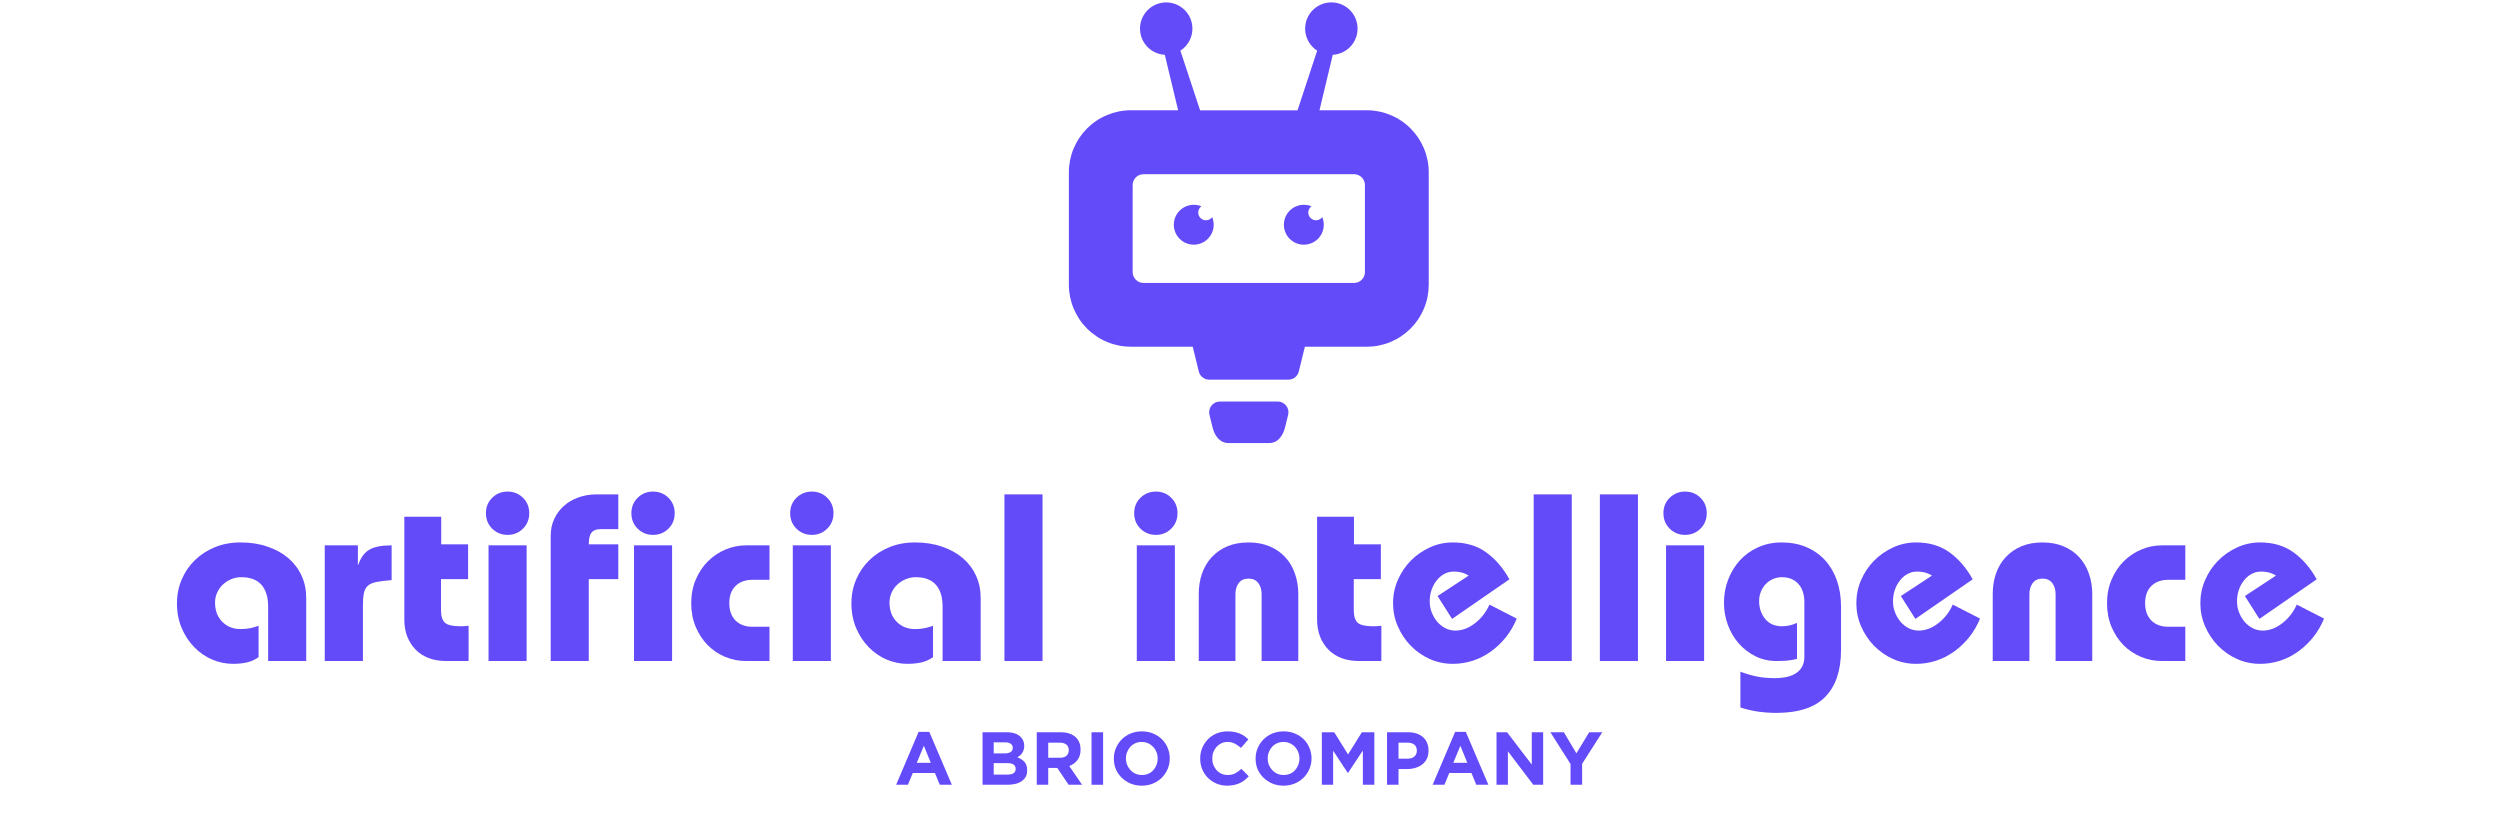 <svg xmlns="http://www.w3.org/2000/svg" xmlns:xlink="http://www.w3.org/1999/xlink" width="517" zoomAndPan="magnify" viewBox="0 0 387.75 129.75" height="173" preserveAspectRatio="xMidYMid meet"><defs><clipPath id="a09ed0fc30"><path d="M 165.77 0 L 221.914 0 L 221.914 68.867 L 165.77 68.867 Z M 165.77 0 "></path></clipPath></defs><g id="09df73d10f"><g clip-rule="nonzero" clip-path="url(#a09ed0fc30)"><path style=" stroke:none;fill-rule:evenodd;fill:#634bf9;fill-opacity:1;" d="M 199.789 64.348 L 199.324 66.246 C 198.996 67.562 198.215 68.715 196.855 68.715 L 190.523 68.715 C 189.164 68.715 188.379 67.562 188.055 66.246 L 187.59 64.348 C 187.527 64.102 187.52 63.848 187.574 63.598 C 187.629 63.348 187.734 63.121 187.895 62.918 C 188.051 62.715 188.246 62.559 188.48 62.445 C 188.711 62.332 188.957 62.277 189.211 62.281 L 198.168 62.281 C 198.422 62.277 198.668 62.336 198.898 62.445 C 199.129 62.559 199.324 62.715 199.484 62.918 C 199.645 63.121 199.75 63.348 199.805 63.598 C 199.855 63.848 199.852 64.102 199.789 64.348 M 210.027 43.883 C 210.25 43.883 210.465 43.84 210.668 43.754 C 210.871 43.668 211.051 43.547 211.207 43.391 C 211.363 43.234 211.484 43.055 211.57 42.848 C 211.656 42.645 211.699 42.434 211.699 42.211 L 211.699 28.68 C 211.699 28.461 211.652 28.25 211.566 28.047 C 211.48 27.844 211.359 27.664 211.203 27.508 C 211.047 27.352 210.867 27.23 210.664 27.148 C 210.461 27.062 210.25 27.02 210.027 27.02 C 199.133 27.02 188.242 27.02 177.348 27.02 C 177.125 27.02 176.914 27.062 176.711 27.148 C 176.504 27.234 176.324 27.355 176.168 27.512 C 176.012 27.668 175.891 27.848 175.805 28.051 C 175.723 28.258 175.676 28.469 175.676 28.691 L 175.676 42.211 C 175.676 42.434 175.723 42.648 175.809 42.852 C 175.895 43.055 176.016 43.238 176.172 43.395 C 176.328 43.551 176.512 43.672 176.719 43.758 C 176.922 43.84 177.137 43.883 177.359 43.883 Z M 202.227 31.762 C 202.633 31.762 203.027 31.84 203.402 31.996 C 203.262 32.102 203.148 32.23 203.066 32.383 C 202.98 32.535 202.934 32.699 202.918 32.875 C 202.906 33.047 202.93 33.219 202.992 33.383 C 203.051 33.547 203.145 33.691 203.27 33.812 C 203.391 33.938 203.535 34.031 203.699 34.09 C 203.863 34.152 204.031 34.176 204.207 34.164 C 204.383 34.148 204.547 34.102 204.699 34.016 C 204.852 33.93 204.98 33.82 205.086 33.68 C 205.168 33.883 205.23 34.094 205.27 34.309 C 205.309 34.523 205.324 34.742 205.316 34.965 C 205.309 35.184 205.277 35.402 205.223 35.613 C 205.172 35.828 205.094 36.031 204.996 36.23 C 204.898 36.426 204.781 36.613 204.645 36.785 C 204.508 36.957 204.352 37.113 204.184 37.254 C 204.012 37.391 203.828 37.512 203.633 37.613 C 203.438 37.711 203.234 37.789 203.02 37.848 C 202.809 37.902 202.59 37.938 202.371 37.949 C 202.152 37.957 201.934 37.945 201.715 37.91 C 201.5 37.875 201.289 37.816 201.082 37.734 C 200.879 37.652 200.684 37.551 200.5 37.43 C 200.32 37.305 200.152 37.164 199.996 37.008 C 199.844 36.848 199.711 36.676 199.594 36.488 C 199.477 36.301 199.383 36.105 199.309 35.895 C 199.234 35.688 199.184 35.477 199.156 35.258 C 199.125 35.039 199.121 34.82 199.141 34.602 C 199.156 34.383 199.199 34.168 199.262 33.957 C 199.328 33.746 199.414 33.543 199.52 33.352 C 199.629 33.16 199.754 32.98 199.898 32.816 C 200.043 32.648 200.207 32.5 200.383 32.371 C 200.559 32.238 200.75 32.129 200.949 32.039 C 201.148 31.945 201.355 31.879 201.574 31.832 C 201.789 31.785 202.004 31.762 202.227 31.762 Z M 185.152 31.762 C 185.562 31.762 185.953 31.84 186.332 31.996 C 186.188 32.102 186.078 32.23 185.992 32.383 C 185.906 32.535 185.859 32.699 185.848 32.875 C 185.832 33.047 185.855 33.219 185.918 33.383 C 185.98 33.547 186.07 33.691 186.195 33.812 C 186.32 33.938 186.461 34.031 186.625 34.09 C 186.789 34.152 186.961 34.176 187.133 34.164 C 187.309 34.148 187.473 34.102 187.625 34.016 C 187.777 33.93 187.906 33.82 188.012 33.68 C 188.094 33.883 188.156 34.09 188.195 34.309 C 188.234 34.523 188.25 34.742 188.242 34.965 C 188.234 35.184 188.203 35.398 188.152 35.613 C 188.098 35.824 188.02 36.031 187.922 36.23 C 187.824 36.426 187.707 36.609 187.57 36.781 C 187.434 36.953 187.281 37.109 187.109 37.25 C 186.941 37.391 186.758 37.508 186.559 37.609 C 186.363 37.707 186.16 37.789 185.949 37.844 C 185.734 37.902 185.52 37.934 185.301 37.945 C 185.078 37.953 184.859 37.941 184.645 37.906 C 184.426 37.871 184.215 37.812 184.012 37.73 C 183.809 37.648 183.613 37.547 183.43 37.426 C 183.246 37.301 183.078 37.16 182.926 37.004 C 182.773 36.844 182.641 36.672 182.523 36.484 C 182.406 36.297 182.312 36.102 182.238 35.895 C 182.164 35.688 182.113 35.473 182.086 35.258 C 182.059 35.039 182.051 34.82 182.07 34.602 C 182.09 34.379 182.129 34.164 182.191 33.957 C 182.258 33.746 182.344 33.543 182.449 33.352 C 182.559 33.16 182.684 32.98 182.828 32.816 C 182.973 32.648 183.133 32.5 183.312 32.371 C 183.488 32.238 183.676 32.129 183.875 32.039 C 184.078 31.945 184.285 31.879 184.5 31.832 C 184.715 31.785 184.934 31.762 185.152 31.762 Z M 221.598 26.719 L 221.598 44.18 C 221.594 44.809 221.531 45.434 221.41 46.051 C 221.285 46.668 221.102 47.266 220.859 47.848 C 220.617 48.43 220.32 48.984 219.973 49.508 C 219.621 50.031 219.223 50.516 218.777 50.961 C 218.332 51.406 217.848 51.801 217.324 52.152 C 216.801 52.504 216.246 52.801 215.668 53.043 C 215.086 53.285 214.484 53.465 213.867 53.59 C 213.25 53.715 212.625 53.777 211.996 53.781 L 202.387 53.781 L 201.445 57.609 C 201.359 57.984 201.16 58.293 200.859 58.531 C 200.555 58.77 200.207 58.887 199.824 58.883 L 187.555 58.883 C 187.168 58.887 186.824 58.77 186.52 58.531 C 186.215 58.293 186.02 57.984 185.93 57.609 L 184.992 53.781 L 175.383 53.781 C 174.754 53.777 174.129 53.715 173.512 53.59 C 172.895 53.465 172.293 53.285 171.711 53.043 C 171.129 52.801 170.578 52.504 170.055 52.152 C 169.531 51.801 169.047 51.406 168.602 50.961 C 168.156 50.516 167.758 50.031 167.406 49.508 C 167.059 48.984 166.762 48.43 166.52 47.848 C 166.277 47.266 166.094 46.668 165.969 46.051 C 165.848 45.434 165.781 44.809 165.781 44.18 L 165.781 26.699 C 165.781 26.07 165.848 25.445 165.969 24.828 C 166.094 24.211 166.277 23.613 166.52 23.031 C 166.762 22.449 167.059 21.898 167.406 21.375 C 167.758 20.852 168.156 20.367 168.602 19.922 C 169.047 19.477 169.531 19.078 170.055 18.727 C 170.578 18.375 171.129 18.082 171.711 17.84 C 172.293 17.598 172.895 17.414 173.512 17.289 C 174.129 17.164 174.754 17.102 175.383 17.102 L 182.727 17.102 L 180.66 8.5 C 180.34 8.48 180.027 8.43 179.719 8.336 C 179.41 8.246 179.117 8.117 178.84 7.957 C 178.562 7.797 178.309 7.605 178.074 7.383 C 177.844 7.164 177.641 6.918 177.465 6.648 C 177.289 6.379 177.148 6.09 177.043 5.789 C 176.938 5.484 176.867 5.176 176.836 4.855 C 176.801 4.535 176.805 4.219 176.848 3.898 C 176.891 3.582 176.969 3.273 177.086 2.973 C 177.203 2.672 177.352 2.391 177.535 2.129 C 177.715 1.863 177.926 1.625 178.164 1.41 C 178.406 1.195 178.664 1.012 178.949 0.859 C 179.23 0.707 179.527 0.59 179.836 0.508 C 180.148 0.426 180.465 0.383 180.785 0.375 C 181.105 0.367 181.422 0.395 181.738 0.465 C 182.051 0.531 182.352 0.637 182.641 0.773 C 182.93 0.914 183.199 1.086 183.449 1.289 C 183.699 1.488 183.918 1.719 184.113 1.973 C 184.309 2.23 184.469 2.504 184.602 2.797 C 184.73 3.094 184.824 3.398 184.879 3.711 C 184.938 4.027 184.957 4.348 184.938 4.668 C 184.922 4.988 184.867 5.301 184.773 5.609 C 184.68 5.918 184.555 6.207 184.395 6.484 C 184.23 6.762 184.039 7.02 183.816 7.25 C 183.594 7.48 183.348 7.684 183.078 7.859 L 186.133 17.109 L 201.246 17.109 L 204.293 7.859 C 204.023 7.684 203.777 7.48 203.555 7.25 C 203.332 7.02 203.141 6.762 202.977 6.484 C 202.816 6.207 202.691 5.914 202.598 5.609 C 202.504 5.301 202.449 4.984 202.43 4.664 C 202.414 4.344 202.434 4.027 202.492 3.711 C 202.547 3.395 202.641 3.09 202.77 2.797 C 202.902 2.5 203.062 2.227 203.258 1.973 C 203.453 1.715 203.672 1.488 203.922 1.285 C 204.172 1.082 204.441 0.91 204.73 0.77 C 205.02 0.633 205.32 0.527 205.637 0.461 C 205.949 0.395 206.266 0.363 206.59 0.371 C 206.91 0.379 207.227 0.422 207.535 0.504 C 207.848 0.586 208.145 0.703 208.426 0.855 C 208.707 1.008 208.969 1.191 209.207 1.406 C 209.449 1.621 209.656 1.859 209.84 2.125 C 210.023 2.391 210.172 2.672 210.289 2.973 C 210.402 3.27 210.484 3.582 210.523 3.898 C 210.566 4.219 210.574 4.535 210.539 4.855 C 210.508 5.176 210.438 5.484 210.328 5.789 C 210.223 6.094 210.082 6.379 209.906 6.648 C 209.734 6.918 209.531 7.164 209.297 7.383 C 209.062 7.605 208.809 7.797 208.531 7.957 C 208.254 8.117 207.961 8.246 207.652 8.336 C 207.344 8.43 207.031 8.48 206.711 8.5 L 204.652 17.102 L 211.996 17.102 C 212.629 17.102 213.25 17.164 213.871 17.289 C 214.488 17.414 215.086 17.598 215.668 17.84 C 216.25 18.082 216.805 18.379 217.328 18.73 C 217.852 19.078 218.336 19.477 218.781 19.926 C 219.227 20.371 219.625 20.855 219.977 21.379 C 220.324 21.902 220.621 22.457 220.863 23.039 C 221.105 23.621 221.285 24.223 221.41 24.84 C 221.535 25.457 221.598 26.082 221.598 26.711 Z M 221.598 26.719 "></path></g><g style="fill:#634bf9;fill-opacity:1;"><g transform="translate(26.447, 102.523)"><path style="stroke:none" d="M 21.047 0 L 15.141 0 L 15.141 -8.422 C 15.141 -9.898 14.797 -11.031 14.109 -11.812 C 13.422 -12.602 12.375 -13 10.969 -13 C 10.426 -13 9.906 -12.895 9.406 -12.688 C 8.914 -12.477 8.484 -12.195 8.109 -11.844 C 7.742 -11.5 7.453 -11.086 7.234 -10.609 C 7.016 -10.129 6.906 -9.617 6.906 -9.078 C 6.906 -7.828 7.281 -6.828 8.031 -6.078 C 8.781 -5.328 9.723 -4.953 10.859 -4.953 C 11.398 -4.953 11.906 -5 12.375 -5.094 C 12.844 -5.195 13.27 -5.32 13.656 -5.469 L 13.656 -0.594 C 13.094 -0.195 12.488 0.07 11.844 0.219 C 11.207 0.363 10.484 0.438 9.672 0.438 C 8.566 0.438 7.488 0.211 6.438 -0.234 C 5.395 -0.691 4.473 -1.332 3.672 -2.156 C 2.867 -2.977 2.223 -3.961 1.734 -5.109 C 1.242 -6.254 1 -7.531 1 -8.938 C 1 -10.258 1.242 -11.492 1.734 -12.641 C 2.223 -13.785 2.898 -14.781 3.766 -15.625 C 4.629 -16.477 5.66 -17.148 6.859 -17.641 C 8.066 -18.141 9.398 -18.391 10.859 -18.391 C 12.41 -18.391 13.812 -18.172 15.062 -17.734 C 16.32 -17.305 17.395 -16.711 18.281 -15.953 C 19.164 -15.191 19.848 -14.285 20.328 -13.234 C 20.805 -12.191 21.047 -11.055 21.047 -9.828 Z M 21.047 0 "></path></g></g><g style="fill:#634bf9;fill-opacity:1;"><g transform="translate(49.009, 102.523)"><path style="stroke:none" d="M 6.5 -17.938 L 6.5 -14.953 L 6.578 -14.953 C 6.941 -16.035 7.5 -16.801 8.25 -17.25 C 9 -17.707 10.16 -17.938 11.734 -17.938 L 11.734 -12.547 C 10.773 -12.473 10.004 -12.379 9.422 -12.266 C 8.848 -12.16 8.398 -11.973 8.078 -11.703 C 7.766 -11.43 7.551 -11.051 7.438 -10.562 C 7.332 -10.07 7.281 -9.422 7.281 -8.609 L 7.281 0 L 1.359 0 L 1.359 -17.938 Z M 6.5 -17.938 "></path></g></g><g style="fill:#634bf9;fill-opacity:1;"><g transform="translate(61.305, 102.523)"><path style="stroke:none" d="M 7.125 -22.375 L 7.125 -18.094 L 11.297 -18.094 L 11.297 -12.703 L 7.094 -12.703 L 7.094 -7.906 C 7.094 -6.969 7.297 -6.312 7.703 -5.938 C 8.109 -5.57 8.91 -5.391 10.109 -5.391 C 10.305 -5.391 10.504 -5.395 10.703 -5.406 C 10.898 -5.414 11.125 -5.438 11.375 -5.469 L 11.375 0 L 7.906 0 C 6.895 0 5.988 -0.148 5.188 -0.453 C 4.383 -0.766 3.707 -1.203 3.156 -1.766 C 2.602 -2.336 2.172 -3.016 1.859 -3.797 C 1.555 -4.586 1.406 -5.461 1.406 -6.422 L 1.406 -22.375 Z M 7.125 -22.375 "></path></g></g><g style="fill:#634bf9;fill-opacity:1;"><g transform="translate(73.601, 102.523)"><path style="stroke:none" d="M 8.484 -22.922 C 8.484 -21.961 8.156 -21.16 7.5 -20.516 C 6.852 -19.879 6.062 -19.562 5.125 -19.562 C 4.195 -19.562 3.406 -19.879 2.75 -20.516 C 2.094 -21.16 1.766 -21.961 1.766 -22.922 C 1.766 -23.891 2.094 -24.691 2.75 -25.328 C 3.406 -25.961 4.195 -26.281 5.125 -26.281 C 6.062 -26.281 6.852 -25.961 7.5 -25.328 C 8.156 -24.691 8.484 -23.891 8.484 -22.922 Z M 8.078 -17.938 L 8.078 0 L 2.172 0 L 2.172 -17.938 Z M 8.078 -17.938 "></path></g></g><g style="fill:#634bf9;fill-opacity:1;"><g transform="translate(83.866, 102.523)"><path style="stroke:none" d="M 12.031 -25.844 L 12.031 -20.453 L 9.234 -20.453 C 8.617 -20.453 8.164 -20.273 7.875 -19.922 C 7.594 -19.566 7.453 -18.957 7.453 -18.094 L 12.031 -18.094 L 12.031 -12.703 L 7.453 -12.703 L 7.453 0 L 1.547 0 L 1.547 -19.453 C 1.547 -20.367 1.723 -21.219 2.078 -22 C 2.441 -22.789 2.938 -23.469 3.562 -24.031 C 4.188 -24.602 4.938 -25.047 5.812 -25.359 C 6.688 -25.68 7.629 -25.844 8.641 -25.844 Z M 12.031 -25.844 "></path></g></g><g style="fill:#634bf9;fill-opacity:1;"><g transform="translate(96.162, 102.523)"><path style="stroke:none" d="M 8.484 -22.922 C 8.484 -21.961 8.156 -21.16 7.5 -20.516 C 6.852 -19.879 6.062 -19.562 5.125 -19.562 C 4.195 -19.562 3.406 -19.879 2.75 -20.516 C 2.094 -21.16 1.766 -21.961 1.766 -22.922 C 1.766 -23.891 2.094 -24.691 2.75 -25.328 C 3.406 -25.961 4.195 -26.281 5.125 -26.281 C 6.062 -26.281 6.852 -25.961 7.5 -25.328 C 8.156 -24.691 8.484 -23.891 8.484 -22.922 Z M 8.078 -17.938 L 8.078 0 L 2.172 0 L 2.172 -17.938 Z M 8.078 -17.938 "></path></g></g><g style="fill:#634bf9;fill-opacity:1;"><g transform="translate(106.427, 102.523)"><path style="stroke:none" d="M 12.922 -17.938 L 12.922 -12.594 L 10.297 -12.594 C 9.172 -12.594 8.285 -12.27 7.641 -11.625 C 7.004 -10.988 6.688 -10.102 6.688 -8.969 C 6.688 -7.844 7.004 -6.953 7.641 -6.297 C 8.285 -5.641 9.172 -5.312 10.297 -5.312 L 12.922 -5.312 L 12.922 0 L 9.266 0 C 8.16 0 7.086 -0.211 6.047 -0.641 C 5.016 -1.078 4.109 -1.688 3.328 -2.469 C 2.555 -3.258 1.938 -4.207 1.469 -5.312 C 1.008 -6.426 0.781 -7.645 0.781 -8.969 C 0.781 -10.32 1.02 -11.551 1.5 -12.656 C 1.977 -13.77 2.609 -14.711 3.391 -15.484 C 4.18 -16.266 5.086 -16.867 6.109 -17.297 C 7.129 -17.723 8.18 -17.938 9.266 -17.938 Z M 12.922 -17.938 "></path></g></g><g style="fill:#634bf9;fill-opacity:1;"><g transform="translate(120.791, 102.523)"><path style="stroke:none" d="M 8.484 -22.922 C 8.484 -21.961 8.156 -21.16 7.5 -20.516 C 6.852 -19.879 6.062 -19.562 5.125 -19.562 C 4.195 -19.562 3.406 -19.879 2.75 -20.516 C 2.094 -21.16 1.766 -21.961 1.766 -22.922 C 1.766 -23.891 2.094 -24.691 2.75 -25.328 C 3.406 -25.961 4.195 -26.281 5.125 -26.281 C 6.062 -26.281 6.852 -25.961 7.5 -25.328 C 8.156 -24.691 8.484 -23.891 8.484 -22.922 Z M 8.078 -17.938 L 8.078 0 L 2.172 0 L 2.172 -17.938 Z M 8.078 -17.938 "></path></g></g><g style="fill:#634bf9;fill-opacity:1;"><g transform="translate(131.056, 102.523)"><path style="stroke:none" d="M 21.047 0 L 15.141 0 L 15.141 -8.422 C 15.141 -9.898 14.797 -11.031 14.109 -11.812 C 13.422 -12.602 12.375 -13 10.969 -13 C 10.426 -13 9.906 -12.895 9.406 -12.688 C 8.914 -12.477 8.484 -12.195 8.109 -11.844 C 7.742 -11.5 7.453 -11.086 7.234 -10.609 C 7.016 -10.129 6.906 -9.617 6.906 -9.078 C 6.906 -7.828 7.281 -6.828 8.031 -6.078 C 8.781 -5.328 9.723 -4.953 10.859 -4.953 C 11.398 -4.953 11.906 -5 12.375 -5.094 C 12.844 -5.195 13.27 -5.32 13.656 -5.469 L 13.656 -0.594 C 13.094 -0.195 12.488 0.07 11.844 0.219 C 11.207 0.363 10.484 0.438 9.672 0.438 C 8.566 0.438 7.488 0.211 6.438 -0.234 C 5.395 -0.691 4.473 -1.332 3.672 -2.156 C 2.867 -2.977 2.223 -3.961 1.734 -5.109 C 1.242 -6.254 1 -7.531 1 -8.938 C 1 -10.258 1.242 -11.492 1.734 -12.641 C 2.223 -13.785 2.898 -14.781 3.766 -15.625 C 4.629 -16.477 5.66 -17.148 6.859 -17.641 C 8.066 -18.141 9.398 -18.391 10.859 -18.391 C 12.41 -18.391 13.812 -18.172 15.062 -17.734 C 16.32 -17.305 17.395 -16.711 18.281 -15.953 C 19.164 -15.191 19.848 -14.285 20.328 -13.234 C 20.805 -12.191 21.047 -11.055 21.047 -9.828 Z M 21.047 0 "></path></g></g><g style="fill:#634bf9;fill-opacity:1;"><g transform="translate(153.617, 102.523)"><path style="stroke:none" d="M 8.078 -25.844 L 8.078 0 L 2.172 0 L 2.172 -25.844 Z M 8.078 -25.844 "></path></g></g><g style="fill:#634bf9;fill-opacity:1;"><g transform="translate(163.882, 102.523)"><path style="stroke:none" d=""></path></g></g><g style="fill:#634bf9;fill-opacity:1;"><g transform="translate(174.147, 102.523)"><path style="stroke:none" d="M 8.484 -22.922 C 8.484 -21.961 8.156 -21.16 7.5 -20.516 C 6.852 -19.879 6.062 -19.562 5.125 -19.562 C 4.195 -19.562 3.406 -19.879 2.75 -20.516 C 2.094 -21.16 1.766 -21.961 1.766 -22.922 C 1.766 -23.891 2.094 -24.691 2.75 -25.328 C 3.406 -25.961 4.195 -26.281 5.125 -26.281 C 6.062 -26.281 6.852 -25.961 7.5 -25.328 C 8.156 -24.691 8.484 -23.891 8.484 -22.922 Z M 8.078 -17.938 L 8.078 0 L 2.172 0 L 2.172 -17.938 Z M 8.078 -17.938 "></path></g></g><g style="fill:#634bf9;fill-opacity:1;"><g transform="translate(184.412, 102.523)"><path style="stroke:none" d="M 16.953 0 L 11.266 0 L 11.266 -10.375 C 11.266 -11.062 11.094 -11.633 10.75 -12.094 C 10.406 -12.551 9.898 -12.781 9.234 -12.781 C 8.566 -12.781 8.062 -12.551 7.719 -12.094 C 7.375 -11.633 7.203 -11.062 7.203 -10.375 L 7.203 0 L 1.516 0 L 1.516 -10.406 C 1.516 -11.562 1.688 -12.625 2.031 -13.594 C 2.375 -14.57 2.879 -15.414 3.547 -16.125 C 4.211 -16.844 5.02 -17.398 5.969 -17.797 C 6.914 -18.191 8.004 -18.391 9.234 -18.391 C 10.461 -18.391 11.555 -18.188 12.516 -17.781 C 13.473 -17.375 14.273 -16.816 14.922 -16.109 C 15.578 -15.41 16.078 -14.566 16.422 -13.578 C 16.773 -12.598 16.953 -11.539 16.953 -10.406 Z M 16.953 0 "></path></g></g><g style="fill:#634bf9;fill-opacity:1;"><g transform="translate(202.875, 102.523)"><path style="stroke:none" d="M 7.125 -22.375 L 7.125 -18.094 L 11.297 -18.094 L 11.297 -12.703 L 7.094 -12.703 L 7.094 -7.906 C 7.094 -6.969 7.297 -6.312 7.703 -5.938 C 8.109 -5.57 8.91 -5.391 10.109 -5.391 C 10.305 -5.391 10.504 -5.395 10.703 -5.406 C 10.898 -5.414 11.125 -5.438 11.375 -5.469 L 11.375 0 L 7.906 0 C 6.895 0 5.988 -0.148 5.188 -0.453 C 4.383 -0.766 3.707 -1.203 3.156 -1.766 C 2.602 -2.336 2.172 -3.016 1.859 -3.797 C 1.555 -4.586 1.406 -5.461 1.406 -6.422 L 1.406 -22.375 Z M 7.125 -22.375 "></path></g></g><g style="fill:#634bf9;fill-opacity:1;"><g transform="translate(215.171, 102.523)"><path style="stroke:none" d="M 10.047 -6.531 L 7.797 -10.078 L 12.625 -13.25 C 12.207 -13.5 11.812 -13.664 11.438 -13.75 C 11.07 -13.832 10.707 -13.875 10.344 -13.875 C 9.77 -13.875 9.254 -13.742 8.797 -13.484 C 8.348 -13.234 7.957 -12.891 7.625 -12.453 C 7.289 -12.023 7.031 -11.535 6.844 -10.984 C 6.664 -10.43 6.578 -9.859 6.578 -9.266 C 6.578 -8.629 6.688 -8.039 6.906 -7.5 C 7.125 -6.957 7.414 -6.473 7.781 -6.047 C 8.156 -5.629 8.582 -5.301 9.062 -5.062 C 9.539 -4.832 10.039 -4.719 10.562 -4.719 C 11.594 -4.719 12.598 -5.094 13.578 -5.844 C 14.566 -6.602 15.32 -7.57 15.844 -8.75 L 20.078 -6.578 C 19.641 -5.516 19.078 -4.551 18.391 -3.688 C 17.703 -2.832 16.926 -2.094 16.062 -1.469 C 15.195 -0.852 14.266 -0.379 13.266 -0.047 C 12.273 0.273 11.238 0.438 10.156 0.438 C 8.895 0.438 7.703 0.188 6.578 -0.312 C 5.461 -0.82 4.477 -1.508 3.625 -2.375 C 2.781 -3.25 2.113 -4.254 1.625 -5.391 C 1.133 -6.523 0.891 -7.719 0.891 -8.969 C 0.891 -10.227 1.133 -11.422 1.625 -12.547 C 2.113 -13.68 2.781 -14.68 3.625 -15.547 C 4.477 -16.41 5.461 -17.098 6.578 -17.609 C 7.703 -18.129 8.895 -18.391 10.156 -18.391 C 12.219 -18.391 13.957 -17.867 15.375 -16.828 C 16.789 -15.797 17.977 -14.41 18.938 -12.672 Z M 10.047 -6.531 "></path></g></g><g style="fill:#634bf9;fill-opacity:1;"><g transform="translate(235.701, 102.523)"><path style="stroke:none" d="M 8.078 -25.844 L 8.078 0 L 2.172 0 L 2.172 -25.844 Z M 8.078 -25.844 "></path></g></g><g style="fill:#634bf9;fill-opacity:1;"><g transform="translate(245.966, 102.523)"><path style="stroke:none" d="M 8.078 -25.844 L 8.078 0 L 2.172 0 L 2.172 -25.844 Z M 8.078 -25.844 "></path></g></g><g style="fill:#634bf9;fill-opacity:1;"><g transform="translate(256.231, 102.523)"><path style="stroke:none" d="M 8.484 -22.922 C 8.484 -21.961 8.156 -21.16 7.5 -20.516 C 6.852 -19.879 6.062 -19.562 5.125 -19.562 C 4.195 -19.562 3.406 -19.879 2.75 -20.516 C 2.094 -21.16 1.766 -21.961 1.766 -22.922 C 1.766 -23.891 2.094 -24.691 2.75 -25.328 C 3.406 -25.961 4.195 -26.281 5.125 -26.281 C 6.062 -26.281 6.852 -25.961 7.5 -25.328 C 8.156 -24.691 8.484 -23.891 8.484 -22.922 Z M 8.078 -17.938 L 8.078 0 L 2.172 0 L 2.172 -17.938 Z M 8.078 -17.938 "></path></g></g><g style="fill:#634bf9;fill-opacity:1;"><g transform="translate(266.496, 102.523)"><path style="stroke:none" d="M 19.047 -1.703 C 19.047 1.453 18.238 3.863 16.625 5.531 C 15.02 7.207 12.469 8.047 8.969 8.047 C 8.031 8.047 7.094 7.977 6.156 7.844 C 5.227 7.707 4.32 7.492 3.438 7.203 L 3.438 1.656 C 4.289 1.977 5.125 2.223 5.938 2.391 C 6.75 2.566 7.688 2.656 8.75 2.656 C 10.301 2.656 11.457 2.363 12.219 1.781 C 12.977 1.207 13.359 0.406 13.359 -0.625 L 13.359 -9.188 C 13.359 -9.707 13.289 -10.191 13.156 -10.641 C 13.02 -11.098 12.812 -11.5 12.531 -11.844 C 12.25 -12.195 11.883 -12.477 11.438 -12.688 C 11 -12.895 10.473 -13 9.859 -13 C 9.391 -13 8.938 -12.906 8.5 -12.719 C 8.07 -12.531 7.695 -12.27 7.375 -11.938 C 7.062 -11.613 6.812 -11.223 6.625 -10.766 C 6.438 -10.305 6.344 -9.816 6.344 -9.297 C 6.344 -8.242 6.648 -7.328 7.266 -6.547 C 7.891 -5.773 8.766 -5.391 9.891 -5.391 C 10.68 -5.391 11.457 -5.562 12.219 -5.906 L 12.219 -0.328 C 11.727 -0.203 11.227 -0.113 10.719 -0.062 C 10.219 -0.02 9.648 0 9.016 0 C 7.859 0 6.781 -0.242 5.781 -0.734 C 4.781 -1.234 3.914 -1.895 3.188 -2.719 C 2.469 -3.539 1.906 -4.5 1.5 -5.594 C 1.094 -6.688 0.891 -7.836 0.891 -9.047 C 0.891 -10.297 1.102 -11.477 1.531 -12.594 C 1.957 -13.719 2.555 -14.711 3.328 -15.578 C 4.109 -16.441 5.051 -17.125 6.156 -17.625 C 7.27 -18.133 8.492 -18.391 9.828 -18.391 C 11.254 -18.391 12.531 -18.148 13.656 -17.672 C 14.789 -17.191 15.758 -16.516 16.562 -15.641 C 17.363 -14.766 17.977 -13.719 18.406 -12.5 C 18.832 -11.281 19.047 -9.93 19.047 -8.453 Z M 19.047 -1.703 "></path></g></g><g style="fill:#634bf9;fill-opacity:1;"><g transform="translate(287.027, 102.523)"><path style="stroke:none" d="M 10.047 -6.531 L 7.797 -10.078 L 12.625 -13.25 C 12.207 -13.5 11.812 -13.664 11.438 -13.75 C 11.07 -13.832 10.707 -13.875 10.344 -13.875 C 9.77 -13.875 9.254 -13.742 8.797 -13.484 C 8.348 -13.234 7.957 -12.891 7.625 -12.453 C 7.289 -12.023 7.031 -11.535 6.844 -10.984 C 6.664 -10.43 6.578 -9.859 6.578 -9.266 C 6.578 -8.629 6.688 -8.039 6.906 -7.5 C 7.125 -6.957 7.414 -6.473 7.781 -6.047 C 8.156 -5.629 8.582 -5.301 9.062 -5.062 C 9.539 -4.832 10.039 -4.719 10.562 -4.719 C 11.594 -4.719 12.598 -5.094 13.578 -5.844 C 14.566 -6.602 15.32 -7.57 15.844 -8.75 L 20.078 -6.578 C 19.641 -5.516 19.078 -4.551 18.391 -3.688 C 17.703 -2.832 16.926 -2.094 16.062 -1.469 C 15.195 -0.852 14.266 -0.379 13.266 -0.047 C 12.273 0.273 11.238 0.438 10.156 0.438 C 8.895 0.438 7.703 0.188 6.578 -0.312 C 5.461 -0.82 4.477 -1.508 3.625 -2.375 C 2.781 -3.25 2.113 -4.254 1.625 -5.391 C 1.133 -6.523 0.891 -7.719 0.891 -8.969 C 0.891 -10.227 1.133 -11.422 1.625 -12.547 C 2.113 -13.68 2.781 -14.68 3.625 -15.547 C 4.477 -16.41 5.461 -17.098 6.578 -17.609 C 7.703 -18.129 8.895 -18.391 10.156 -18.391 C 12.219 -18.391 13.957 -17.867 15.375 -16.828 C 16.789 -15.797 17.977 -14.41 18.938 -12.672 Z M 10.047 -6.531 "></path></g></g><g style="fill:#634bf9;fill-opacity:1;"><g transform="translate(307.557, 102.523)"><path style="stroke:none" d="M 16.953 0 L 11.266 0 L 11.266 -10.375 C 11.266 -11.062 11.094 -11.633 10.75 -12.094 C 10.406 -12.551 9.898 -12.781 9.234 -12.781 C 8.566 -12.781 8.062 -12.551 7.719 -12.094 C 7.375 -11.633 7.203 -11.062 7.203 -10.375 L 7.203 0 L 1.516 0 L 1.516 -10.406 C 1.516 -11.562 1.688 -12.625 2.031 -13.594 C 2.375 -14.57 2.879 -15.414 3.547 -16.125 C 4.211 -16.844 5.02 -17.398 5.969 -17.797 C 6.914 -18.191 8.004 -18.391 9.234 -18.391 C 10.461 -18.391 11.555 -18.188 12.516 -17.781 C 13.473 -17.375 14.273 -16.816 14.922 -16.109 C 15.578 -15.41 16.078 -14.566 16.422 -13.578 C 16.773 -12.598 16.953 -11.539 16.953 -10.406 Z M 16.953 0 "></path></g></g><g style="fill:#634bf9;fill-opacity:1;"><g transform="translate(326.019, 102.523)"><path style="stroke:none" d="M 12.922 -17.938 L 12.922 -12.594 L 10.297 -12.594 C 9.172 -12.594 8.285 -12.27 7.641 -11.625 C 7.004 -10.988 6.688 -10.102 6.688 -8.969 C 6.688 -7.844 7.004 -6.953 7.641 -6.297 C 8.285 -5.641 9.172 -5.312 10.297 -5.312 L 12.922 -5.312 L 12.922 0 L 9.266 0 C 8.16 0 7.086 -0.211 6.047 -0.641 C 5.016 -1.078 4.109 -1.688 3.328 -2.469 C 2.555 -3.258 1.938 -4.207 1.469 -5.312 C 1.008 -6.426 0.781 -7.645 0.781 -8.969 C 0.781 -10.32 1.02 -11.551 1.5 -12.656 C 1.977 -13.77 2.609 -14.711 3.391 -15.484 C 4.18 -16.266 5.086 -16.867 6.109 -17.297 C 7.129 -17.723 8.18 -17.938 9.266 -17.938 Z M 12.922 -17.938 "></path></g></g><g style="fill:#634bf9;fill-opacity:1;"><g transform="translate(340.383, 102.523)"><path style="stroke:none" d="M 10.047 -6.531 L 7.797 -10.078 L 12.625 -13.25 C 12.207 -13.5 11.812 -13.664 11.438 -13.75 C 11.07 -13.832 10.707 -13.875 10.344 -13.875 C 9.77 -13.875 9.254 -13.742 8.797 -13.484 C 8.348 -13.234 7.957 -12.891 7.625 -12.453 C 7.289 -12.023 7.031 -11.535 6.844 -10.984 C 6.664 -10.43 6.578 -9.859 6.578 -9.266 C 6.578 -8.629 6.688 -8.039 6.906 -7.5 C 7.125 -6.957 7.414 -6.473 7.781 -6.047 C 8.156 -5.629 8.582 -5.301 9.062 -5.062 C 9.539 -4.832 10.039 -4.719 10.562 -4.719 C 11.594 -4.719 12.598 -5.094 13.578 -5.844 C 14.566 -6.602 15.32 -7.57 15.844 -8.75 L 20.078 -6.578 C 19.641 -5.516 19.078 -4.551 18.391 -3.688 C 17.703 -2.832 16.926 -2.094 16.062 -1.469 C 15.195 -0.852 14.266 -0.379 13.266 -0.047 C 12.273 0.273 11.238 0.438 10.156 0.438 C 8.895 0.438 7.703 0.188 6.578 -0.312 C 5.461 -0.82 4.477 -1.508 3.625 -2.375 C 2.781 -3.25 2.113 -4.254 1.625 -5.391 C 1.133 -6.523 0.891 -7.719 0.891 -8.969 C 0.891 -10.227 1.133 -11.422 1.625 -12.547 C 2.113 -13.68 2.781 -14.68 3.625 -15.547 C 4.477 -16.41 5.461 -17.098 6.578 -17.609 C 7.703 -18.129 8.895 -18.391 10.156 -18.391 C 12.219 -18.391 13.957 -17.867 15.375 -16.828 C 16.789 -15.797 17.977 -14.41 18.938 -12.672 Z M 10.047 -6.531 "></path></g></g><g style="fill:#634bf9;fill-opacity:1;"><g transform="translate(138.711, 121.716)"><path style="stroke:none" d="M 3.766 -8.203 L 5.422 -8.203 L 8.922 0 L 7.047 0 L 6.297 -1.828 L 2.859 -1.828 L 2.109 0 L 0.281 0 Z M 5.656 -3.406 L 4.578 -6.047 L 3.484 -3.406 Z M 5.656 -3.406 "></path></g></g><g style="fill:#634bf9;fill-opacity:1;"><g transform="translate(147.912, 121.716)"><path style="stroke:none" d=""></path></g></g><g style="fill:#634bf9;fill-opacity:1;"><g transform="translate(151.406, 121.716)"><path style="stroke:none" d="M 0.984 -8.141 L 4.766 -8.141 C 5.703 -8.141 6.41 -7.898 6.891 -7.422 C 7.266 -7.055 7.453 -6.598 7.453 -6.047 L 7.453 -6.016 C 7.453 -5.785 7.422 -5.582 7.359 -5.406 C 7.305 -5.227 7.227 -5.066 7.125 -4.922 C 7.031 -4.773 6.914 -4.645 6.781 -4.531 C 6.656 -4.426 6.52 -4.336 6.375 -4.266 C 6.852 -4.086 7.227 -3.844 7.5 -3.531 C 7.77 -3.227 7.906 -2.805 7.906 -2.266 L 7.906 -2.234 C 7.906 -1.859 7.832 -1.531 7.688 -1.25 C 7.539 -0.977 7.332 -0.75 7.062 -0.562 C 6.801 -0.375 6.484 -0.234 6.109 -0.141 C 5.734 -0.047 5.316 0 4.859 0 L 0.984 0 Z M 5.672 -5.734 C 5.672 -6.004 5.566 -6.211 5.359 -6.359 C 5.16 -6.504 4.875 -6.578 4.5 -6.578 L 2.719 -6.578 L 2.719 -4.859 L 4.375 -4.859 C 4.77 -4.859 5.082 -4.926 5.312 -5.062 C 5.551 -5.195 5.672 -5.414 5.672 -5.719 Z M 6.125 -2.484 C 6.125 -2.754 6.02 -2.969 5.812 -3.125 C 5.602 -3.281 5.266 -3.359 4.797 -3.359 L 2.719 -3.359 L 2.719 -1.578 L 4.859 -1.578 C 5.254 -1.578 5.562 -1.645 5.781 -1.781 C 6.008 -1.926 6.125 -2.148 6.125 -2.453 Z M 6.125 -2.484 "></path></g></g><g style="fill:#634bf9;fill-opacity:1;"><g transform="translate(159.814, 121.716)"><path style="stroke:none" d="M 0.984 -8.141 L 4.703 -8.141 C 5.734 -8.141 6.523 -7.867 7.078 -7.328 C 7.547 -6.859 7.781 -6.234 7.781 -5.453 L 7.781 -5.438 C 7.781 -4.781 7.617 -4.242 7.297 -3.828 C 6.973 -3.41 6.551 -3.102 6.031 -2.906 L 8.016 0 L 5.922 0 L 4.172 -2.609 L 2.766 -2.609 L 2.766 0 L 0.984 0 Z M 4.594 -4.188 C 5.031 -4.188 5.363 -4.289 5.594 -4.5 C 5.832 -4.707 5.953 -4.988 5.953 -5.344 L 5.953 -5.359 C 5.953 -5.754 5.828 -6.047 5.578 -6.234 C 5.336 -6.43 4.992 -6.531 4.547 -6.531 L 2.766 -6.531 L 2.766 -4.188 Z M 4.594 -4.188 "></path></g></g><g style="fill:#634bf9;fill-opacity:1;"><g transform="translate(168.234, 121.716)"><path style="stroke:none" d="M 1.062 -8.141 L 2.859 -8.141 L 2.859 0 L 1.062 0 Z M 1.062 -8.141 "></path></g></g><g style="fill:#634bf9;fill-opacity:1;"><g transform="translate(172.148, 121.716)"><path style="stroke:none" d="M 4.938 0.141 C 4.312 0.141 3.734 0.031 3.203 -0.188 C 2.672 -0.414 2.211 -0.719 1.828 -1.094 C 1.441 -1.469 1.141 -1.906 0.922 -2.406 C 0.711 -2.914 0.609 -3.461 0.609 -4.047 L 0.609 -4.078 C 0.609 -4.66 0.719 -5.203 0.938 -5.703 C 1.156 -6.211 1.457 -6.66 1.844 -7.047 C 2.227 -7.43 2.688 -7.734 3.219 -7.953 C 3.75 -8.172 4.328 -8.281 4.953 -8.281 C 5.586 -8.281 6.164 -8.172 6.688 -7.953 C 7.219 -7.734 7.676 -7.438 8.062 -7.062 C 8.445 -6.688 8.742 -6.242 8.953 -5.734 C 9.172 -5.223 9.281 -4.676 9.281 -4.094 L 9.281 -4.078 C 9.281 -3.492 9.172 -2.945 8.953 -2.438 C 8.734 -1.926 8.43 -1.477 8.047 -1.094 C 7.66 -0.719 7.203 -0.414 6.672 -0.188 C 6.141 0.031 5.562 0.141 4.938 0.141 Z M 4.953 -1.516 C 5.316 -1.516 5.648 -1.578 5.953 -1.703 C 6.254 -1.836 6.508 -2.02 6.719 -2.25 C 6.938 -2.488 7.102 -2.758 7.219 -3.062 C 7.344 -3.375 7.406 -3.703 7.406 -4.047 L 7.406 -4.078 C 7.406 -4.422 7.344 -4.75 7.219 -5.062 C 7.102 -5.375 6.93 -5.645 6.703 -5.875 C 6.484 -6.113 6.223 -6.301 5.922 -6.438 C 5.617 -6.57 5.289 -6.641 4.938 -6.641 C 4.57 -6.641 4.238 -6.57 3.938 -6.438 C 3.633 -6.301 3.379 -6.117 3.172 -5.891 C 2.961 -5.66 2.797 -5.391 2.672 -5.078 C 2.547 -4.773 2.484 -4.445 2.484 -4.094 L 2.484 -4.078 C 2.484 -3.723 2.547 -3.391 2.672 -3.078 C 2.797 -2.773 2.969 -2.504 3.188 -2.266 C 3.406 -2.035 3.66 -1.852 3.953 -1.719 C 4.254 -1.582 4.586 -1.516 4.953 -1.516 Z M 4.953 -1.516 "></path></g></g><g style="fill:#634bf9;fill-opacity:1;"><g transform="translate(182.047, 121.716)"><path style="stroke:none" d=""></path></g></g><g style="fill:#634bf9;fill-opacity:1;"><g transform="translate(185.541, 121.716)"><path style="stroke:none" d="M 4.797 0.141 C 4.203 0.141 3.645 0.031 3.125 -0.188 C 2.613 -0.406 2.172 -0.703 1.797 -1.078 C 1.43 -1.453 1.141 -1.895 0.922 -2.406 C 0.711 -2.914 0.609 -3.461 0.609 -4.047 L 0.609 -4.078 C 0.609 -4.66 0.711 -5.203 0.922 -5.703 C 1.141 -6.211 1.43 -6.66 1.797 -7.047 C 2.172 -7.43 2.617 -7.734 3.141 -7.953 C 3.66 -8.172 4.234 -8.281 4.859 -8.281 C 5.242 -8.281 5.594 -8.25 5.906 -8.188 C 6.219 -8.133 6.5 -8.051 6.75 -7.938 C 7.008 -7.832 7.25 -7.703 7.469 -7.547 C 7.688 -7.391 7.891 -7.219 8.078 -7.031 L 6.938 -5.719 C 6.613 -6 6.285 -6.223 5.953 -6.391 C 5.629 -6.555 5.266 -6.641 4.859 -6.641 C 4.516 -6.641 4.195 -6.57 3.906 -6.438 C 3.613 -6.301 3.363 -6.117 3.156 -5.891 C 2.945 -5.66 2.781 -5.391 2.656 -5.078 C 2.539 -4.773 2.484 -4.445 2.484 -4.094 L 2.484 -4.078 C 2.484 -3.723 2.539 -3.391 2.656 -3.078 C 2.781 -2.773 2.941 -2.504 3.141 -2.266 C 3.348 -2.035 3.598 -1.852 3.891 -1.719 C 4.18 -1.582 4.504 -1.516 4.859 -1.516 C 5.316 -1.516 5.707 -1.598 6.031 -1.766 C 6.352 -1.941 6.676 -2.176 7 -2.469 L 8.141 -1.312 C 7.93 -1.094 7.711 -0.891 7.484 -0.703 C 7.254 -0.523 7.004 -0.375 6.734 -0.25 C 6.473 -0.125 6.18 -0.031 5.859 0.031 C 5.547 0.102 5.191 0.141 4.797 0.141 Z M 4.797 0.141 "></path></g></g><g style="fill:#634bf9;fill-opacity:1;"><g transform="translate(194.136, 121.716)"><path style="stroke:none" d="M 4.938 0.141 C 4.312 0.141 3.734 0.031 3.203 -0.188 C 2.672 -0.414 2.211 -0.719 1.828 -1.094 C 1.441 -1.469 1.141 -1.906 0.922 -2.406 C 0.711 -2.914 0.609 -3.461 0.609 -4.047 L 0.609 -4.078 C 0.609 -4.66 0.719 -5.203 0.938 -5.703 C 1.156 -6.211 1.457 -6.66 1.844 -7.047 C 2.227 -7.43 2.688 -7.734 3.219 -7.953 C 3.75 -8.172 4.328 -8.281 4.953 -8.281 C 5.586 -8.281 6.164 -8.172 6.688 -7.953 C 7.219 -7.734 7.676 -7.438 8.062 -7.062 C 8.445 -6.688 8.742 -6.242 8.953 -5.734 C 9.172 -5.223 9.281 -4.676 9.281 -4.094 L 9.281 -4.078 C 9.281 -3.492 9.172 -2.945 8.953 -2.438 C 8.734 -1.926 8.43 -1.477 8.047 -1.094 C 7.66 -0.719 7.203 -0.414 6.672 -0.188 C 6.141 0.031 5.562 0.141 4.938 0.141 Z M 4.953 -1.516 C 5.316 -1.516 5.648 -1.578 5.953 -1.703 C 6.254 -1.836 6.508 -2.02 6.719 -2.25 C 6.938 -2.488 7.102 -2.758 7.219 -3.062 C 7.344 -3.375 7.406 -3.703 7.406 -4.047 L 7.406 -4.078 C 7.406 -4.422 7.344 -4.75 7.219 -5.062 C 7.102 -5.375 6.93 -5.645 6.703 -5.875 C 6.484 -6.113 6.223 -6.301 5.922 -6.438 C 5.617 -6.57 5.289 -6.641 4.938 -6.641 C 4.57 -6.641 4.238 -6.57 3.938 -6.438 C 3.633 -6.301 3.379 -6.117 3.172 -5.891 C 2.961 -5.66 2.797 -5.391 2.672 -5.078 C 2.547 -4.773 2.484 -4.445 2.484 -4.094 L 2.484 -4.078 C 2.484 -3.723 2.547 -3.391 2.672 -3.078 C 2.797 -2.773 2.969 -2.504 3.188 -2.266 C 3.406 -2.035 3.66 -1.852 3.953 -1.719 C 4.254 -1.582 4.586 -1.516 4.953 -1.516 Z M 4.953 -1.516 "></path></g></g><g style="fill:#634bf9;fill-opacity:1;"><g transform="translate(204.035, 121.716)"><path style="stroke:none" d="M 0.984 -8.141 L 2.906 -8.141 L 5.047 -4.703 L 7.188 -8.141 L 9.125 -8.141 L 9.125 0 L 7.344 0 L 7.344 -5.312 L 5.047 -1.844 L 5 -1.844 L 2.734 -5.281 L 2.734 0 L 0.984 0 Z M 0.984 -8.141 "></path></g></g><g style="fill:#634bf9;fill-opacity:1;"><g transform="translate(214.144, 121.716)"><path style="stroke:none" d="M 0.984 -8.141 L 4.312 -8.141 C 4.801 -8.141 5.234 -8.07 5.609 -7.938 C 5.992 -7.801 6.32 -7.609 6.594 -7.359 C 6.863 -7.117 7.066 -6.82 7.203 -6.469 C 7.348 -6.125 7.422 -5.742 7.422 -5.328 L 7.422 -5.312 C 7.422 -4.832 7.336 -4.414 7.172 -4.062 C 7.004 -3.707 6.77 -3.41 6.469 -3.172 C 6.164 -2.93 5.812 -2.75 5.406 -2.625 C 5.008 -2.5 4.582 -2.438 4.125 -2.438 L 2.766 -2.438 L 2.766 0 L 0.984 0 Z M 4.188 -4.047 C 4.633 -4.047 4.984 -4.16 5.234 -4.391 C 5.484 -4.629 5.609 -4.922 5.609 -5.266 L 5.609 -5.297 C 5.609 -5.703 5.477 -6.008 5.219 -6.219 C 4.957 -6.426 4.602 -6.531 4.156 -6.531 L 2.766 -6.531 L 2.766 -4.047 Z M 4.188 -4.047 "></path></g></g><g style="fill:#634bf9;fill-opacity:1;"><g transform="translate(221.924, 121.716)"><path style="stroke:none" d="M 3.766 -8.203 L 5.422 -8.203 L 8.922 0 L 7.047 0 L 6.297 -1.828 L 2.859 -1.828 L 2.109 0 L 0.281 0 Z M 5.656 -3.406 L 4.578 -6.047 L 3.484 -3.406 Z M 5.656 -3.406 "></path></g></g><g style="fill:#634bf9;fill-opacity:1;"><g transform="translate(231.125, 121.716)"><path style="stroke:none" d="M 0.984 -8.141 L 2.625 -8.141 L 6.453 -3.125 L 6.453 -8.141 L 8.219 -8.141 L 8.219 0 L 6.688 0 L 2.75 -5.188 L 2.75 0 L 0.984 0 Z M 0.984 -8.141 "></path></g></g><g style="fill:#634bf9;fill-opacity:1;"><g transform="translate(240.325, 121.716)"><path style="stroke:none" d="M 3.266 -3.219 L 0.141 -8.141 L 2.234 -8.141 L 4.172 -4.875 L 6.156 -8.141 L 8.188 -8.141 L 5.062 -3.25 L 5.062 0 L 3.266 0 Z M 3.266 -3.219 "></path></g></g></g></svg>